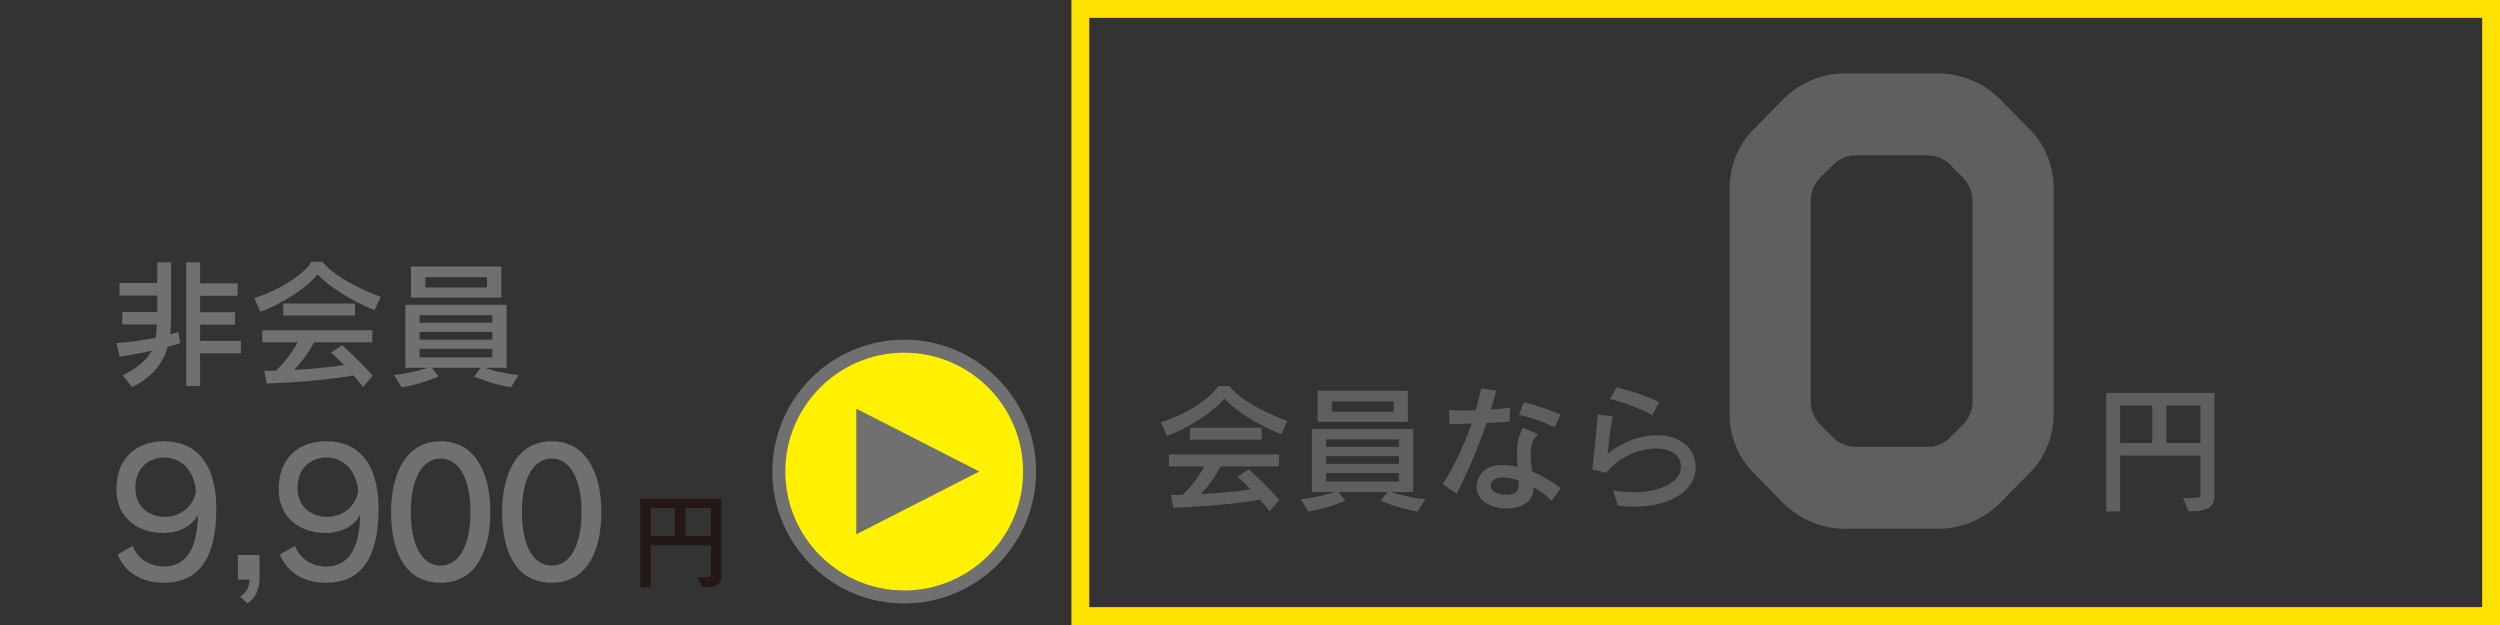 <?xml version="1.0" encoding="UTF-8"?>
<svg id="a" data-name="svg-image" xmlns="http://www.w3.org/2000/svg" width="280" height="70" viewBox="0 0 280 70">
  <rect x="0" y="0" width="280" height="70" fill="#333333" stroke="none"/>
  <defs>
    <style>
      .b {
        fill: #605f5e;
      }

      .c {
        fill: #717071;
      }

      .d {
        fill: #fff100;
      }

      .e {
        fill: #ffe200;
      }

      .f {
        fill: #231815;
      }
    </style>
  </defs>
  <g>
    <g>
      <path class="b" d="M143.492,48.639c-2.549-.979-5.344-2.797-6.371-4.01-1.04,1.353-3.885,3.295-6.416,4.196l-.7-1.522c3.372-1.087,5.765-2.938,6.434-4.071h1.228c.791,1.025,2.873,2.579,6.509,3.915l-.683,1.492Zm-1.29,8.624c-.372-.482-.714-.917-1.07-1.306-2.782,.497-6.356,.776-9.713,.917l-.279-1.429c.482,0,.886-.03,1.321-.03,1.15-1.072,1.989-2.378,2.423-3.171h-3.963v-1.351h12.322v1.351h-6.542c-.404,.856-1.228,2.067-2.207,3.093,2.813-.14,4.475-.374,5.564-.545-.685-.776-1.461-1.383-1.461-1.383l1.243-.839s1.615,1.353,3.45,3.42l-1.089,1.273Zm-8.933-8.018v-1.336h8.033v1.336h-8.033Z"/>
      <path class="b" d="M158.775,57.278c-2.082-.294-4.133-1.196-4.133-1.196l.746-.979h-5.469l.746,.979s-2.067,.917-4.133,1.196l-.854-1.366c2.067-.203,3.79-.808,3.79-.808h-2.532v-7.054h11.343v7.054h-2.456s1.539,.59,3.807,.808l-.854,1.366Zm-11.203-10.037v-3.481h10.115v3.481h-10.115Zm9.106,1.974h-8.143v.839h8.143v-.839Zm0,1.864h-8.143v.871h8.143v-.871Zm0,1.896h-8.143v.964h8.143v-.964Zm-.592-8.018h-6.914v1.15h6.914v-1.15Z"/>
      <path class="b" d="M161.595,54.232c1.306-2.067,2.408-4.397,3.217-6.79-.886,.032-1.725,.047-2.456,.047l-.076-1.569c.465,.03,1.04,.063,1.678,.063,.419,0,.869-.015,1.321-.032,.232-.807,.435-1.615,.605-2.439l1.71,.218c-.171,.683-.389,1.397-.622,2.143,.761-.046,1.507-.123,2.16-.201l-.063,1.554c-.839,.061-1.708,.108-2.579,.156-.947,2.765-2.175,5.655-3.34,7.908l-1.554-1.057Zm12.182,1.85c-.543-.575-1.273-1.105-2.034-1.539,0,.186,0,.374-.032,.545-.186,1.258-1.537,1.864-2.936,1.864-1.662,0-3.403-.839-3.403-2.393,0-.731,.435-2.486,2.906-2.486,.528,0,1.103,.078,1.693,.218-.046-.482-.078-.979-.078-1.476,0-1.01,.156-2.036,.7-2.906l1.678,.731c-.653,.528-.839,1.351-.839,2.268,0,.607,.093,1.275,.171,1.911,1.243,.512,2.378,1.182,3.184,1.881l-1.01,1.383Zm-3.682-2.255c-.653-.232-1.29-.357-1.803-.357-.233,0-1.336,.063-1.336,.949,0,.651,.886,.994,1.725,.994,1.399,0,1.414-.746,1.414-1.353v-.233Zm4.008-5.967c-1.18-.621-2.627-1.087-3.978-1.397l.545-1.399c1.258,.294,2.936,.854,4.116,1.366l-.683,1.429Z"/>
      <path class="b" d="M180.685,54.932c.776,.139,1.539,.201,2.268,.201,3,0,5.316-1.133,5.316-2.858,0-1.368-1.245-2.036-2.813-2.036-1.803,0-4.073,.871-5.564,2.72l-1.552-.374c.171-1.568,.465-4.629,.621-6.153l1.647,.186c-.249,1.321-.419,3-.545,4.196,1.742-1.399,3.761-2.067,5.502-2.067,2.33,0,4.35,1.165,4.35,3.636,0,2.611-2.906,4.367-6.961,4.367-.575,0-1.165-.032-1.771-.11l-.497-1.708Zm4.367-8.438c-1.135-.622-3.295-1.507-4.771-1.818l.793-1.258c1.475,.279,3.558,1.01,4.754,1.632l-.776,1.444Z"/>
    </g>
    <path class="b" d="M244.491,55.786c1.786,0,1.957-.015,1.957-.404v-4.366h-8.996v6.262h-1.554v-13.269h12.119v11.373c0,1.43-.668,1.881-2.906,1.881l-.621-1.476Zm-3.435-10.379h-3.604v4.21h3.604v-4.21Zm5.392,0h-3.807v4.21h3.807v-4.21Z"/>
    <path class="b" d="M217.142,8.226c2.518,0,4.967,1.049,6.787,2.797l3.287,3.358c1.82,1.749,2.799,4.197,2.799,6.786v25.113c0,2.588-.979,5.036-2.799,6.785l-3.287,3.358c-1.82,1.749-4.268,2.798-6.787,2.798h-10.561c-2.518,0-4.967-1.049-6.787-2.798l-3.287-3.358c-1.818-1.749-2.797-4.197-2.797-6.785V21.167c0-2.589,.979-5.037,2.797-6.786l3.287-3.358c1.82-1.748,4.268-2.797,6.787-2.797h10.561Zm3.779,14.2c0-.91-.419-1.889-1.049-2.518l-1.469-1.469c-.7-.699-1.609-1.049-2.589-1.049h-7.904c-.979,0-1.888,.35-2.589,1.049l-1.469,1.469c-.63,.629-1.049,1.608-1.049,2.518v22.594c0,.909,.419,1.888,1.049,2.518l1.469,1.469c.7,.699,1.609,1.049,2.589,1.049h7.904c.979,0,1.888-.35,2.589-1.049l1.469-1.469c.63-.63,1.049-1.609,1.049-2.518V22.426Z"/>
    <path class="e" d="M280,70H120V0h160V70Zm-158-2h156V2H122V68Z"/>
  </g>
  <g>
    <g>
      <circle class="d" cx="101.272" cy="52.816" r="14.042" transform="translate(-.24 .463) rotate(-.262)"/>
      <path class="c" d="M101.272,67.587c-8.146,0-14.771-6.626-14.771-14.771s6.626-14.771,14.771-14.771,14.771,6.626,14.771,14.771-6.626,14.771-14.771,14.771Zm0-28.085c-7.342,0-13.314,5.973-13.314,13.314s5.973,13.313,13.314,13.313,13.313-5.973,13.313-13.313-5.973-13.314-13.313-13.314Z"/>
    </g>
    <polygon class="c" points="95.903 45.772 95.903 59.844 109.685 52.807 95.903 45.772"/>
  </g>
  <path class="f" d="M78.157,64.674c1.342,0,1.469-.011,1.469-.303v-3.275h-6.747v4.696h-1.165v-9.952h9.089v8.531c0,1.072-.501,1.41-2.179,1.41l-.467-1.107Zm-2.575-7.785h-2.702v3.158h2.702v-3.158Zm4.044,0h-2.854v3.158h2.854v-3.158Z"/>
  <g>
    <g>
      <path class="c" d="M14.867,61.132c.545,1.495,1.941,2.311,3.515,2.311,2.234,0,3.729-1.65,3.788-5.826-.543,1.204-2.04,2.078-3.866,2.078-2.661,0-5.263-1.515-5.263-4.914,0-3.535,2.293-5.36,5.34-5.36,3.361,0,5.847,2.195,5.847,7.594,0,6.022-2.37,8.254-5.847,8.254-2.583,0-4.409-1.184-5.204-3.166l1.689-.971Zm3.555-9.887c-1.632,0-3.264,1.01-3.264,3.419,0,2.194,1.651,3.223,3.302,3.223,1.691,0,3.205-1.106,3.498-2.894-.273-2.486-1.788-3.748-3.536-3.748Z"/>
      <path class="c" d="M26.877,66.802c.679-.349,1.068-1.068,1.068-1.884h-1.302v-2.758h2.427v2.623c0,1.204-.465,2.234-1.359,2.796l-.835-.777Z"/>
      <path class="c" d="M33.037,61.132c.545,1.495,1.941,2.311,3.515,2.311,2.234,0,3.729-1.65,3.788-5.826-.543,1.204-2.04,2.078-3.866,2.078-2.661,0-5.263-1.515-5.263-4.914,0-3.535,2.293-5.36,5.34-5.36,3.361,0,5.847,2.195,5.847,7.594,0,6.022-2.37,8.254-5.847,8.254-2.583,0-4.409-1.184-5.204-3.166l1.689-.971Zm3.555-9.887c-1.632,0-3.264,1.01-3.264,3.419,0,2.194,1.651,3.223,3.302,3.223,1.691,0,3.205-1.106,3.498-2.894-.273-2.486-1.788-3.748-3.536-3.748Z"/>
      <path class="c" d="M43.803,57.344c0-4.428,1.748-7.924,5.555-7.924s5.555,3.457,5.555,7.924c0,4.623-1.767,7.924-5.555,7.924-3.807,0-5.555-3.184-5.555-7.924Zm8.895,0c0-3.36-1.106-5.982-3.34-5.982s-3.34,2.544-3.34,5.982c0,3.497,1.125,6.002,3.34,6.002,2.194,0,3.34-2.505,3.34-6.002Z"/>
      <path class="c" d="M56.239,57.344c0-4.428,1.748-7.924,5.555-7.924s5.555,3.457,5.555,7.924c0,4.623-1.767,7.924-5.555,7.924-3.807,0-5.555-3.184-5.555-7.924Zm8.895,0c0-3.36-1.106-5.982-3.34-5.982s-3.34,2.544-3.34,5.982c0,3.497,1.125,6.002,3.34,6.002,2.194,0,3.34-2.505,3.34-6.002Z"/>
    </g>
    <g>
      <path class="c" d="M13.74,42.031c1.492-.7,2.689-1.695,3.264-2.75-1.198,.264-2.486,.512-3.606,.653l-.357-1.509c1.429-.108,2.968-.309,4.382-.59,.078-.465,.139-.994,.139-1.492h-3.868v-1.399h3.915v-1.848h-4.226v-1.399h4.226v-2.315h1.554v5.703c0,.776-.017,1.569-.11,2.363,.326-.078,.622-.171,.917-.266l.218,1.26c-.389,.123-.871,.264-1.399,.402-.482,1.695-1.569,3.279-3.993,4.522l-1.057-1.336Zm8.671-2.456v3.651h-1.554v-13.844h1.554v2.348h4.211v1.399h-4.211v1.833h3.915v1.397h-3.915v1.818h4.568v1.399h-4.568Z"/>
      <path class="c" d="M41.951,34.729c-2.549-.979-5.344-2.797-6.371-4.01-1.04,1.353-3.885,3.295-6.416,4.196l-.7-1.522c3.372-1.087,5.765-2.938,6.434-4.071h1.228c.791,1.025,2.873,2.579,6.509,3.915l-.683,1.492Zm-1.29,8.624c-.372-.482-.714-.917-1.07-1.306-2.782,.497-6.356,.776-9.713,.917l-.279-1.429c.482,0,.886-.03,1.321-.03,1.15-1.072,1.989-2.378,2.423-3.171h-3.963v-1.351h12.322v1.351h-6.542c-.404,.856-1.228,2.067-2.207,3.093,2.813-.14,4.475-.374,5.564-.545-.685-.776-1.461-1.383-1.461-1.383l1.243-.839s1.615,1.353,3.45,3.42l-1.089,1.273Zm-8.933-8.018v-1.336h8.033v1.336h-8.033Z"/>
      <path class="c" d="M57.234,43.367c-2.082-.294-4.133-1.196-4.133-1.196l.746-.979h-5.469l.746,.979s-2.067,.917-4.133,1.196l-.854-1.366c2.067-.203,3.79-.808,3.79-.808h-2.532v-7.054h11.343v7.054h-2.456s1.539,.59,3.807,.808l-.854,1.366Zm-11.203-10.037v-3.481h10.115v3.481h-10.115Zm9.106,1.974h-8.143v.839h8.143v-.839Zm0,1.864h-8.143v.871h8.143v-.871Zm0,1.896h-8.143v.964h8.143v-.964Zm-.592-8.018h-6.914v1.15h6.914v-1.15Z"/>
    </g>
  </g>
</svg>